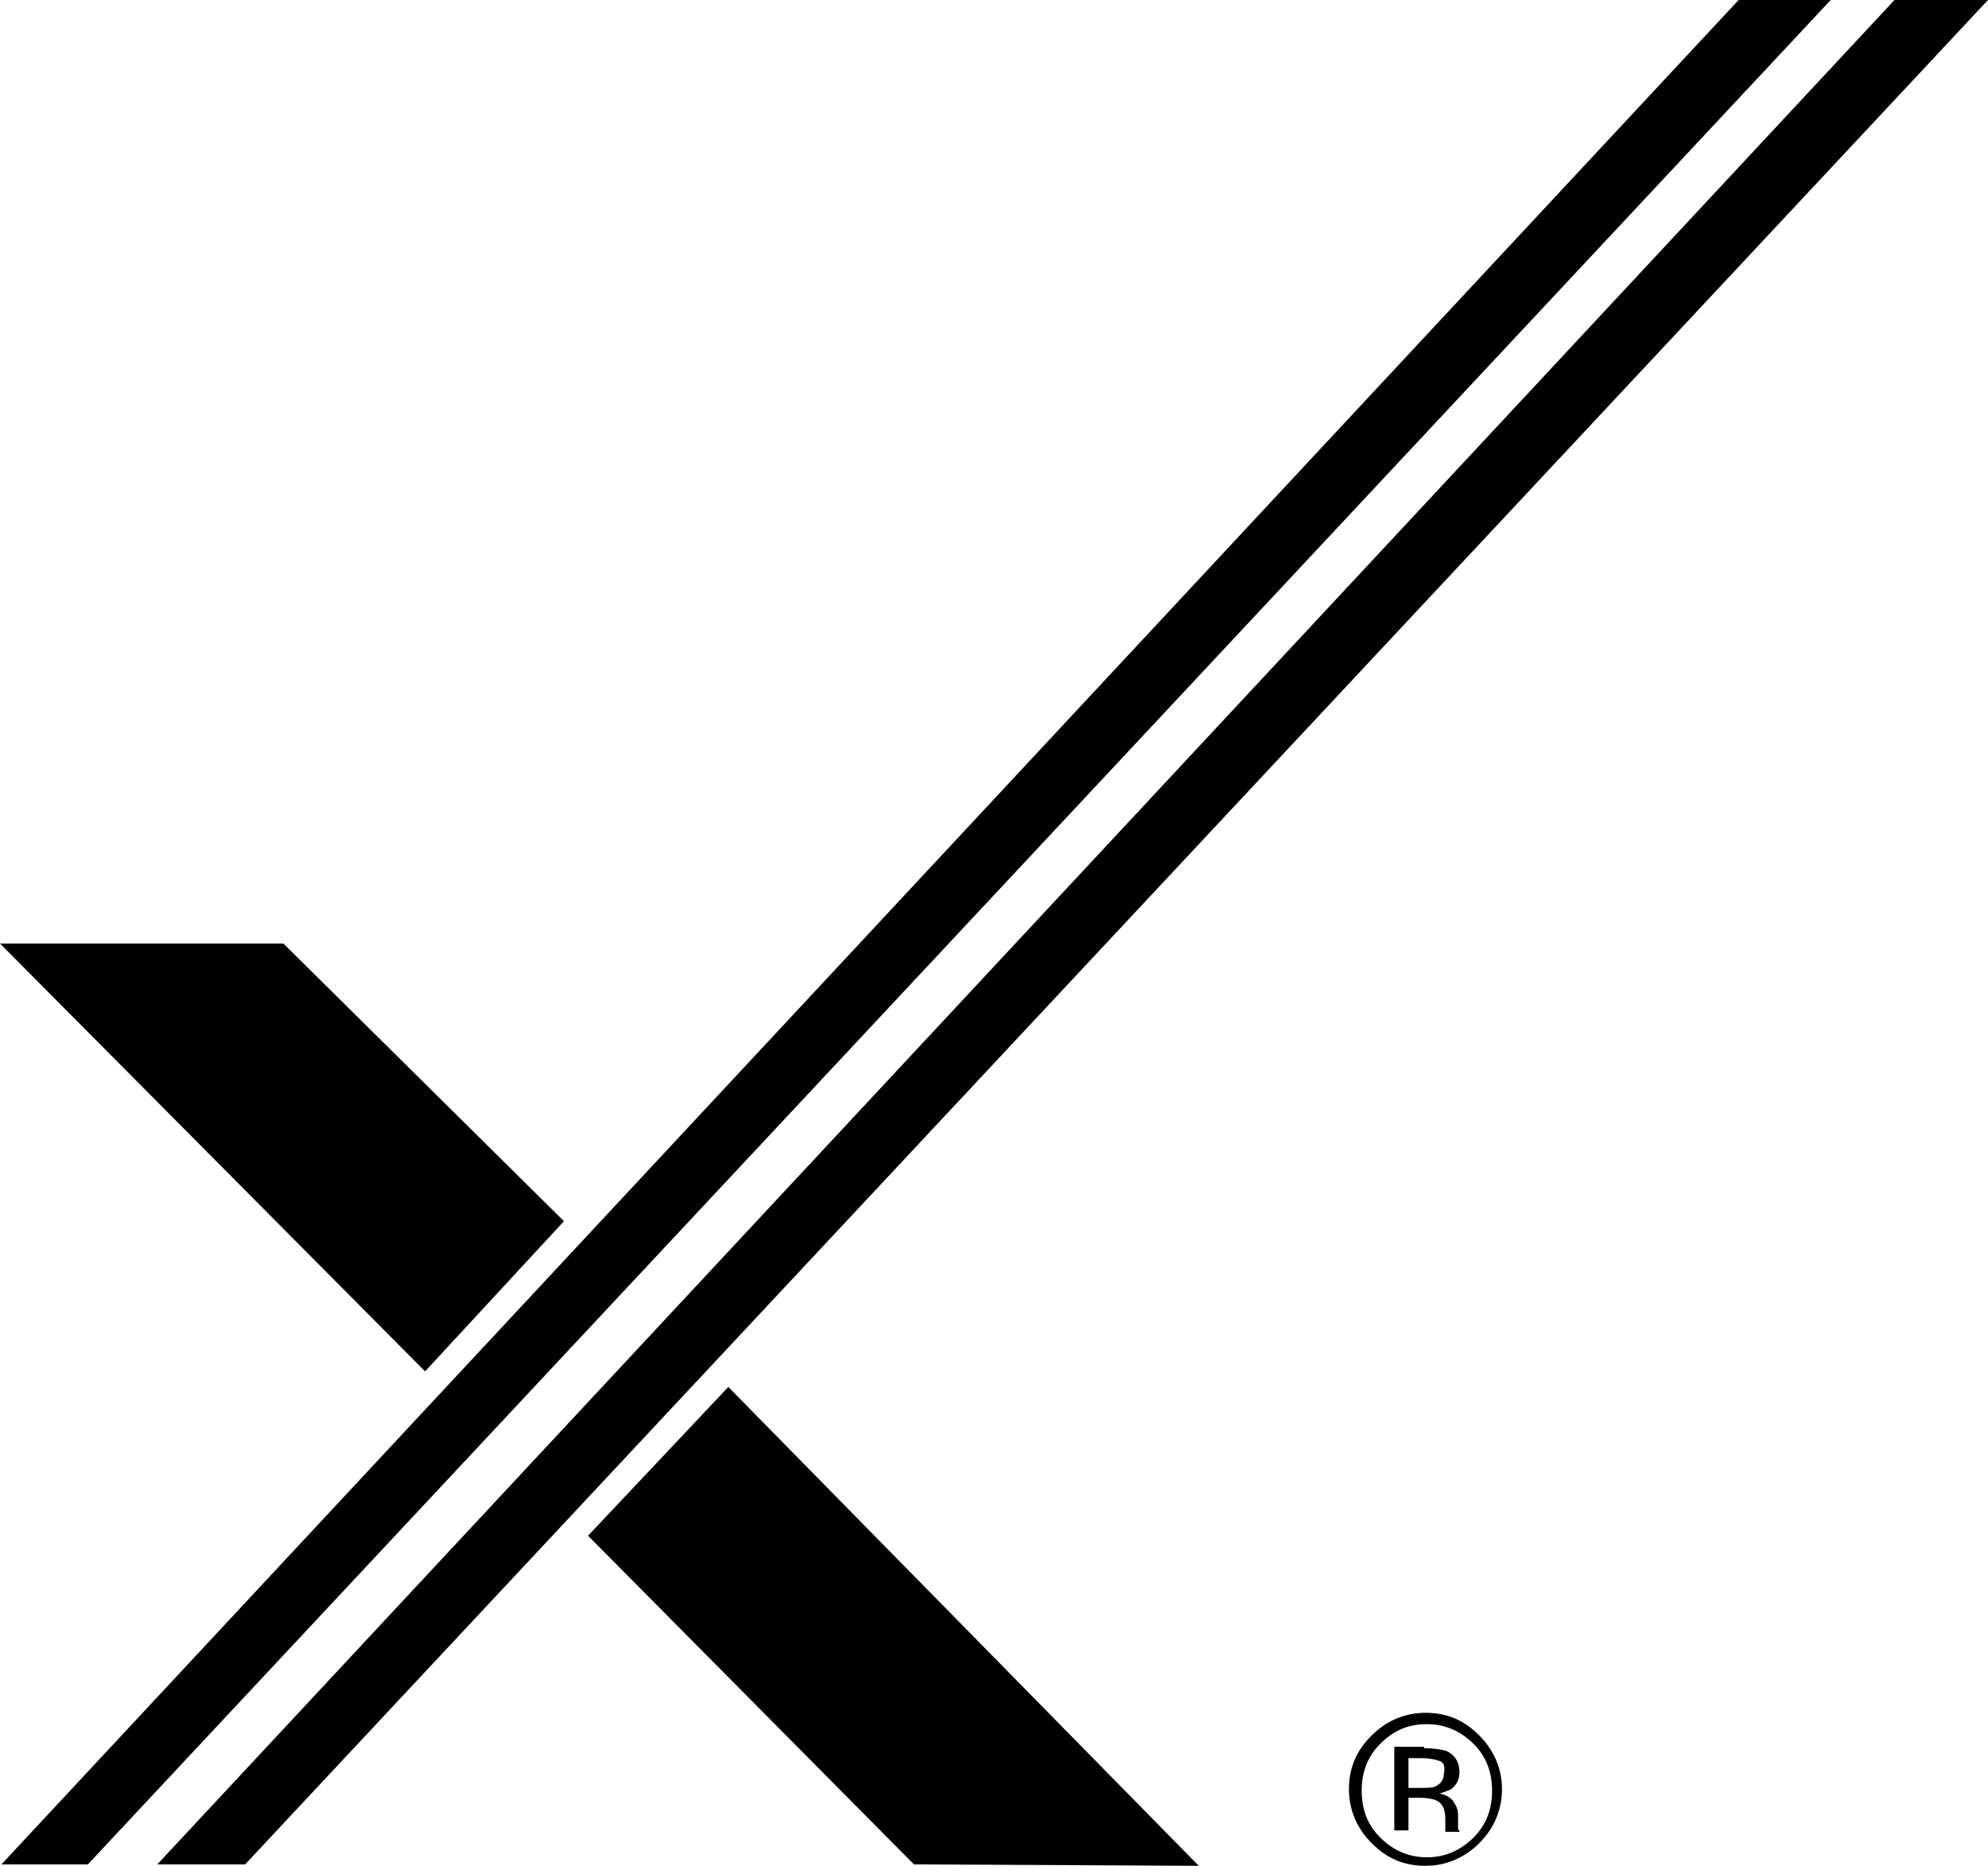 <?xml version="1.0" encoding="utf-8"?>
<!-- Generator: Adobe Illustrator 17.1.0, SVG Export Plug-In . SVG Version: 6.00 Build 0)  -->
<!DOCTYPE svg PUBLIC "-//W3C//DTD SVG 1.1//EN" "http://www.w3.org/Graphics/SVG/1.1/DTD/svg11.dtd">
<svg version="1.1" id="Layer_1" xmlns="http://www.w3.org/2000/svg" xmlns:xlink="http://www.w3.org/1999/xlink" x="0px" y="0px"
	 viewBox="0 0 140.3 131.7" enable-background="new 0 0 140.3 131.7" xml:space="preserve">
<g>
	<g>
		<path d="M51.4,97.9l33.2,33.8l-20.1-0.1l-23-23.2 M50,96.6 M41,87.5 M30,96.8L0,66.6h20l19.8,19.6"/>
		<g>
			<polyline points="0.1,131.6 6.2,131.6 129.2,0 122.7,0 			"/>
			<polyline points="11.1,131.6 17.3,131.6 140.3,0 133.7,0 			"/>
		</g>
	</g>
	<g>
		<path d="M104.4,130.1c-1,1-2.3,1.6-3.8,1.6c-1.5,0-2.7-0.5-3.8-1.6c-1-1-1.6-2.3-1.6-3.8c0-1.5,0.5-2.7,1.6-3.8
			c1-1,2.3-1.6,3.8-1.6c1.5,0,2.7,0.5,3.8,1.6c1,1,1.6,2.3,1.6,3.8C106,127.8,105.4,129.1,104.4,130.1z M97.4,123.1
			c-0.9,0.9-1.3,2-1.3,3.3c0,1.3,0.4,2.4,1.3,3.3c0.9,0.9,2,1.4,3.3,1.4c1.3,0,2.4-0.5,3.3-1.4c0.9-0.9,1.3-2,1.3-3.3
			c0-1.3-0.4-2.4-1.3-3.3c-0.9-0.9-2-1.4-3.3-1.4C99.3,121.7,98.3,122.2,97.4,123.1z M100.5,123.4c0.7,0,1.3,0.1,1.6,0.2
			c0.6,0.3,0.9,0.8,0.9,1.5c0,0.5-0.2,0.9-0.6,1.2c-0.2,0.1-0.5,0.2-0.8,0.3c0.5,0.1,0.8,0.3,1,0.6c0.2,0.3,0.3,0.6,0.3,0.9v0.4
			c0,0.1,0,0.3,0,0.4c0,0.2,0,0.3,0.1,0.3l0,0.1h-1c0,0,0,0,0-0.1c0,0,0,0,0-0.1l0-0.2v-0.5c0-0.7-0.2-1.1-0.6-1.3
			c-0.2-0.1-0.6-0.2-1.2-0.2h-0.8v2.3h-1v-5.9H100.5z M101.6,124.3c-0.3-0.1-0.7-0.2-1.3-0.2h-0.9v2.1h0.9c0.4,0,0.8,0,1-0.1
			c0.4-0.2,0.6-0.5,0.6-0.9C102,124.7,101.9,124.4,101.6,124.3z"/>
	</g>
</g>
</svg>
